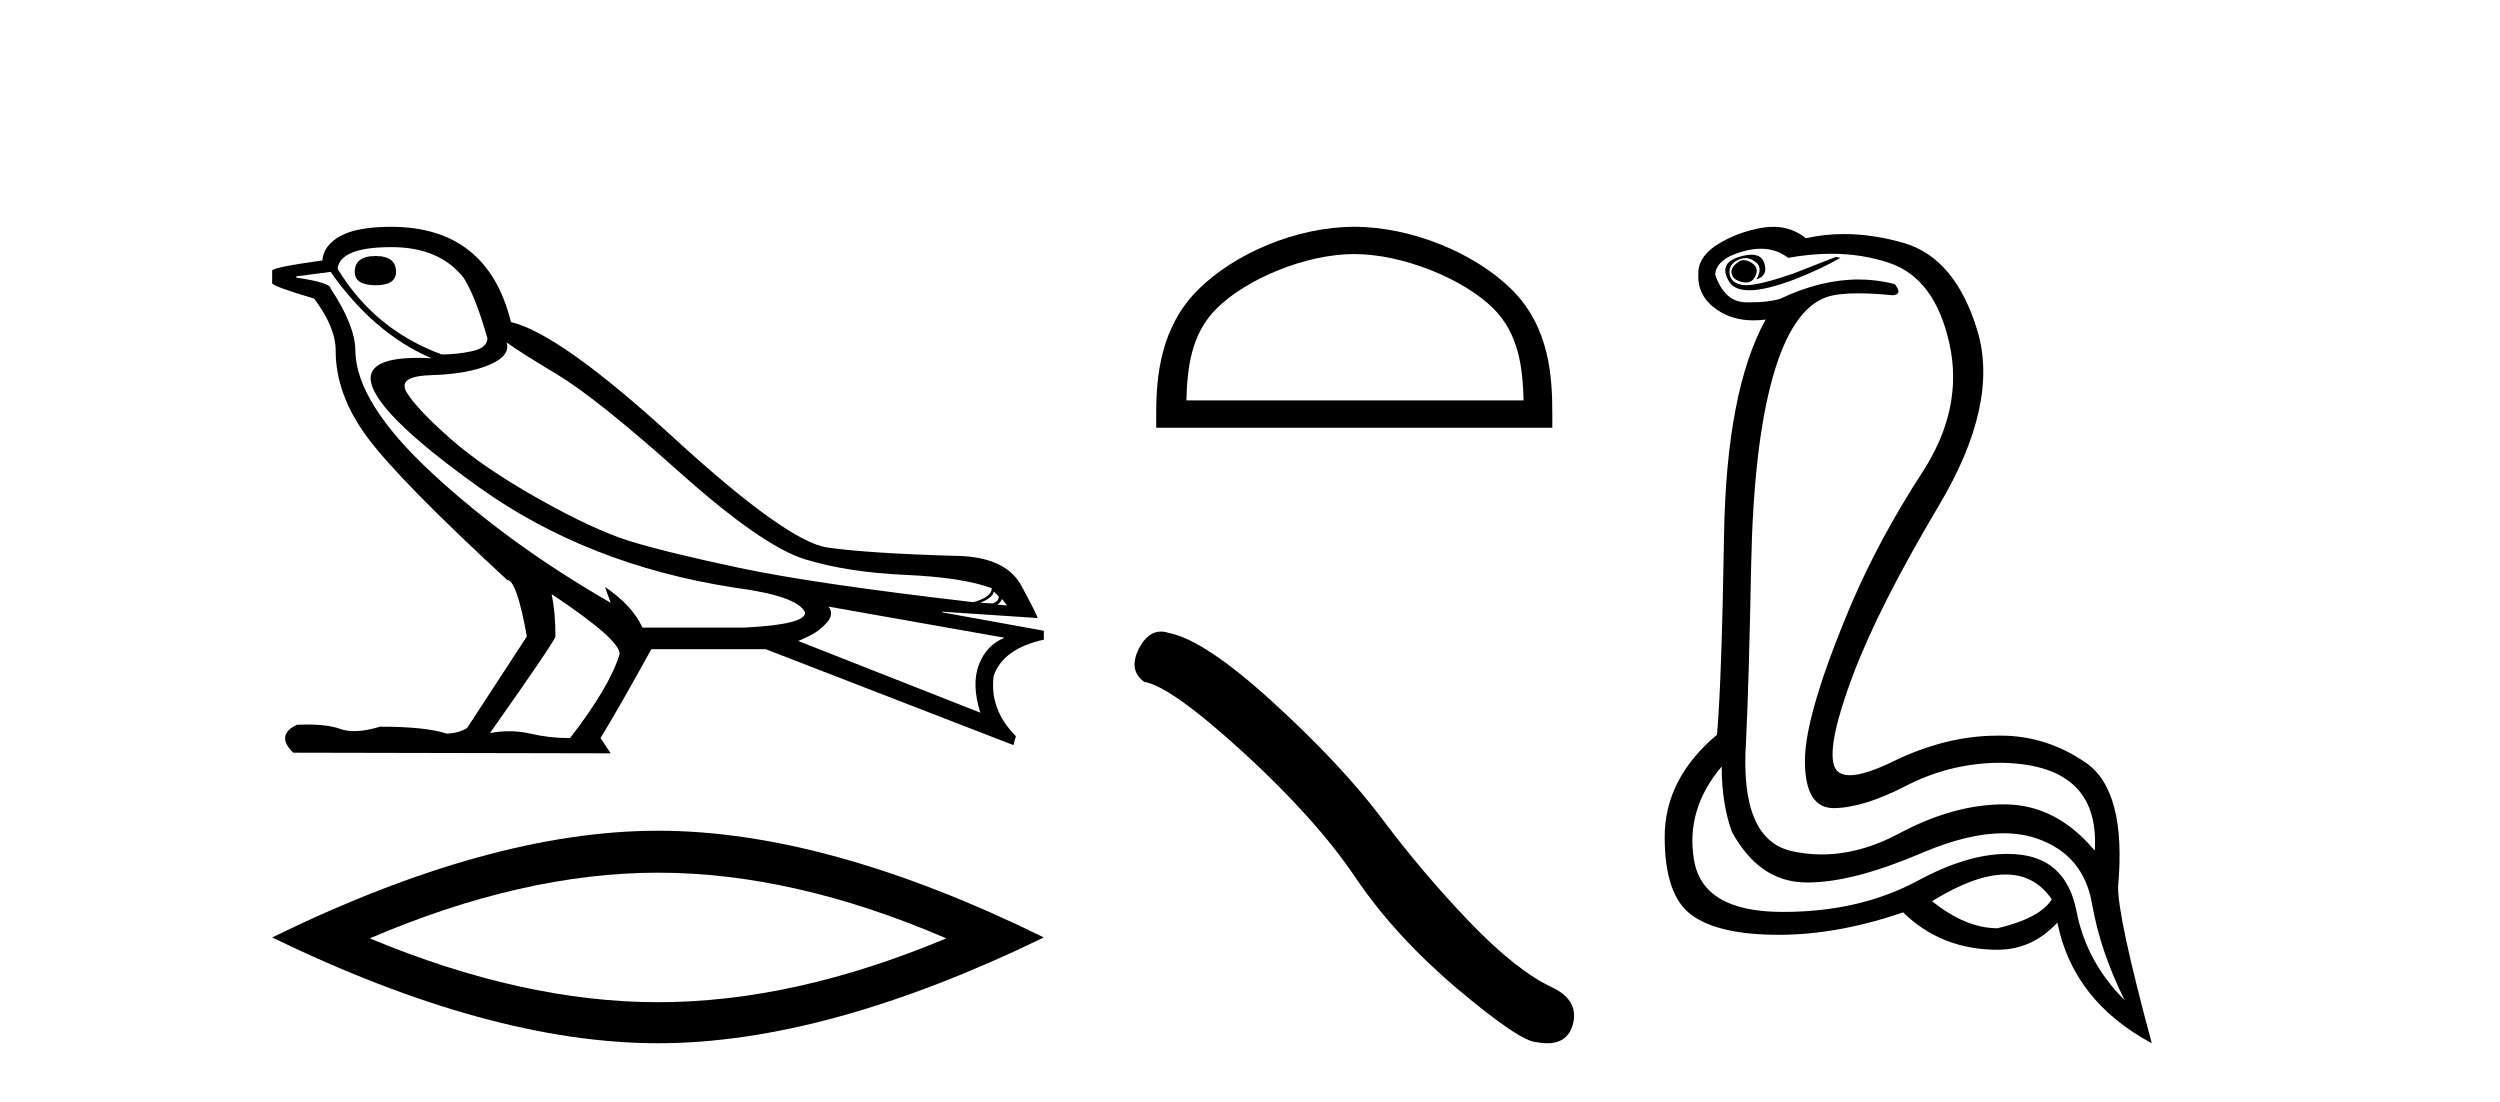 <?xml version='1.0' encoding='UTF-8' standalone='yes'?><svg xmlns='http://www.w3.org/2000/svg' xmlns:xlink='http://www.w3.org/1999/xlink' width='93.0' height='41.0' ><path d='M 13.975 9.524 Q 13.196 9.524 13.196 10.114 Q 13.196 10.611 13.975 10.611 Q 14.732 10.611 14.732 10.114 Q 14.732 9.524 13.975 9.524 ZM 14.566 9.193 Q 16.362 9.193 17.26 10.351 Q 17.709 11.083 18.134 12.595 Q 18.11 12.95 17.543 13.068 Q 16.976 13.186 16.433 13.186 Q 13.928 12.264 12.558 9.996 Q 12.652 9.193 14.566 9.193 ZM 18.843 12.737 Q 19.292 13.068 20.745 13.942 Q 22.198 14.816 25.281 17.569 Q 28.365 20.321 29.948 20.806 Q 31.531 21.29 33.669 21.385 Q 35.807 21.479 36.894 21.881 Q 36.894 22.212 36.209 22.401 Q 30.278 21.715 27.502 21.125 Q 24.726 20.534 23.403 20.121 Q 22.08 19.707 20.024 18.549 Q 17.968 17.392 16.74 16.305 Q 15.511 15.218 15.133 14.604 Q 14.755 13.989 16.066 13.954 Q 17.378 13.918 18.193 13.576 Q 19.008 13.233 18.843 12.737 ZM 36.965 21.999 L 37.154 22.188 Q 37.154 22.377 36.918 22.448 L 36.469 22.424 Q 36.965 22.212 36.965 21.999 ZM 37.272 22.282 L 37.461 22.519 L 37.107 22.495 Q 37.248 22.377 37.272 22.282 ZM 12.298 10.114 Q 13.905 12.406 16.055 13.328 Q 15.781 13.313 15.54 13.313 Q 13.807 13.313 13.786 14.06 Q 13.786 15.242 17.815 18.124 Q 21.843 21.007 27.301 21.857 Q 29.664 22.164 29.948 22.779 Q 29.995 23.228 27.703 23.346 L 23.899 23.346 Q 23.521 22.519 22.505 21.834 L 22.505 21.834 L 22.718 22.424 Q 18.937 20.251 16.09 17.616 Q 13.243 14.982 13.219 13.044 Q 13.219 12.123 12.298 10.729 Q 12.298 10.516 11.022 10.327 L 11.022 10.28 L 12.298 10.114 ZM 30.822 22.566 L 37.367 23.724 Q 36.681 24.007 36.41 24.74 Q 36.138 25.472 36.469 26.512 L 29.688 23.842 Q 29.782 23.818 30.137 23.641 Q 30.491 23.464 30.763 23.157 Q 31.034 22.85 30.822 22.566 ZM 20.544 22.117 Q 23.096 23.818 23.048 24.338 Q 22.67 25.567 21.205 27.457 Q 20.426 27.457 19.729 27.291 Q 19.353 27.202 18.947 27.202 Q 18.599 27.202 18.228 27.268 Q 20.662 23.818 20.662 23.676 Q 20.662 22.755 20.52 22.117 ZM 14.542 8.437 Q 13.29 8.437 12.664 8.779 Q 12.038 9.122 11.991 9.689 Q 10.124 9.949 10.124 10.067 L 10.124 10.54 Q 10.171 10.658 11.684 11.107 Q 12.487 12.17 12.487 13.044 Q 12.487 14.698 13.692 16.305 Q 14.897 17.911 18.866 21.574 Q 19.221 21.574 19.599 23.676 L 17.378 27.079 Q 17.094 27.268 16.622 27.291 Q 15.842 27.032 14.141 27.032 Q 13.601 27.198 13.183 27.198 Q 12.887 27.198 12.652 27.114 Q 12.193 26.952 11.425 26.952 Q 11.244 26.952 11.046 26.961 Q 10.242 27.339 10.904 28 L 22.718 28.024 L 22.34 27.457 Q 23.072 26.252 24.23 24.149 L 28.483 24.149 L 37.697 27.717 L 37.792 27.386 Q 36.8 26.394 36.965 25.141 Q 37.319 24.125 38.831 23.795 L 38.831 23.464 L 35.051 22.779 L 35.051 22.755 L 38.595 22.991 Q 38.595 22.897 37.993 21.786 Q 37.39 20.676 35.453 20.676 Q 32.287 20.581 30.786 20.369 Q 29.286 20.156 25.057 16.281 Q 20.827 12.406 19.008 11.981 Q 18.134 8.437 14.542 8.437 Z' style='fill:#000000;stroke:none' /><path d='M 24.478 32.464 Q 29.534 32.464 35.201 34.907 Q 29.534 37.282 24.478 37.282 Q 19.456 37.282 13.755 34.907 Q 19.456 32.464 24.478 32.464 ZM 24.478 30.903 Q 18.234 30.903 10.124 34.873 Q 18.234 38.809 24.478 38.809 Q 30.721 38.809 38.831 34.873 Q 30.755 30.903 24.478 30.903 Z' style='fill:#000000;stroke:none' /><path d='M 50.379 9.451 C 52.191 9.451 54.459 10.382 55.557 11.48 C 56.517 12.44 56.643 13.713 56.678 14.896 L 44.133 14.896 C 44.168 13.713 44.293 12.44 45.254 11.48 C 46.351 10.382 48.566 9.451 50.379 9.451 ZM 50.379 8.437 C 48.229 8.437 45.915 9.43 44.56 10.786 C 43.169 12.176 43.011 14.007 43.011 15.377 L 43.011 15.911 L 57.746 15.911 L 57.746 15.377 C 57.746 14.007 57.641 12.176 56.251 10.786 C 54.895 9.43 52.528 8.437 50.379 8.437 Z' style='fill:#000000;stroke:none' /><path d='M 43.186 23.494 Q 42.7 23.494 42.371 24.12 Q 41.961 24.926 42.563 25.364 Q 43.56 25.528 46.28 28.015 Q 48.986 30.502 50.435 32.661 Q 51.897 34.821 54.22 36.789 Q 56.544 38.743 57.159 38.77 Q 57.371 38.809 57.552 38.809 Q 58.323 38.809 58.512 38.101 Q 58.744 37.212 57.746 36.734 Q 56.421 36.119 54.658 34.288 Q 52.895 32.443 51.405 30.447 Q 49.902 28.452 47.36 26.129 Q 44.818 23.806 43.478 23.546 Q 43.326 23.494 43.186 23.494 Z' style='fill:#000000;stroke:none' /><path d='M 64.865 9.677 Q 64.803 9.677 64.743 9.697 Q 64.326 9.941 64.43 10.219 Q 64.499 10.428 64.83 10.497 Q 64.893 10.51 64.949 10.51 Q 65.187 10.51 65.299 10.271 Q 65.439 9.975 65.195 9.801 Q 65.021 9.677 64.865 9.677 ZM 65.152 9.475 Q 64.958 9.475 64.691 9.558 Q 63.908 9.801 64.326 10.48 Q 64.522 10.798 65.071 10.798 Q 65.691 10.798 66.76 10.393 Q 67.734 10.01 68.465 9.593 L 68.291 9.558 L 66.691 10.184 Q 65.443 10.61 64.954 10.61 Q 64.884 10.61 64.83 10.601 Q 64.395 10.532 64.343 10.201 Q 64.291 9.871 64.604 9.697 Q 64.778 9.601 64.936 9.601 Q 65.062 9.601 65.178 9.662 Q 65.439 9.801 65.456 9.993 Q 65.473 10.184 65.334 10.393 Q 65.786 10.254 65.63 9.784 Q 65.527 9.475 65.152 9.475 ZM 65.507 9.253 Q 66.086 9.253 66.517 9.593 Q 67.352 9.44 68.122 9.44 Q 69.278 9.44 70.291 9.784 Q 71.978 10.358 72.517 12.775 Q 73.056 15.193 71.508 17.575 Q 69.96 19.958 68.917 22.358 Q 67.143 26.531 67.143 28.305 Q 67.143 30.062 68.217 30.062 Q 68.228 30.062 68.239 30.062 Q 69.334 30.044 70.917 29.227 Q 72.499 28.41 74.308 28.375 Q 78.134 28.375 77.925 31.644 Q 76.499 29.94 74.604 29.923 Q 74.574 29.922 74.544 29.922 Q 72.676 29.922 70.656 31.001 Q 69.187 31.785 67.771 31.785 Q 67.209 31.785 66.656 31.662 Q 64.708 31.227 64.952 27.575 Q 65.056 25.488 65.143 21.036 Q 65.23 16.584 65.943 14.045 Q 66.656 11.506 67.943 11.054 Q 68.349 10.912 69.121 10.912 Q 69.673 10.912 70.412 10.984 Q 70.795 10.949 70.482 10.567 Q 69.824 10.397 69.14 10.397 Q 67.727 10.397 66.204 11.123 Q 65.771 11.247 65.105 11.247 Q 65.021 11.247 64.934 11.245 Q 64.152 11.228 63.804 10.219 Q 63.839 9.628 64.847 9.349 Q 65.198 9.253 65.507 9.253 ZM 74.609 32.531 Q 75.693 32.531 76.325 33.453 Q 75.908 34.149 74.308 34.531 Q 73.125 34.531 71.873 33.523 Q 73.485 32.531 74.609 32.531 ZM 64.047 28.514 Q 64.047 29.905 64.43 30.949 Q 65.439 32.792 67.143 32.827 Q 67.194 32.828 67.245 32.828 Q 68.926 32.828 71.491 31.731 Q 73.209 30.997 74.523 30.997 Q 75.23 30.997 75.821 31.21 Q 77.508 31.818 77.821 33.609 Q 78.134 35.401 79.038 37.209 Q 77.612 35.783 77.247 33.905 Q 76.882 32.027 75.212 31.801 Q 74.944 31.765 74.663 31.765 Q 73.191 31.765 71.351 32.757 Q 69.192 33.923 66.34 33.923 Q 66.298 33.923 66.256 33.923 Q 63.352 33.905 63.021 32.01 Q 62.691 30.114 64.047 28.514 ZM 65.975 8.437 Q 65.572 8.437 65.056 8.584 Q 64.326 8.793 63.769 9.175 Q 63.143 9.628 63.178 10.219 Q 63.143 11.019 63.873 11.523 Q 64.446 11.918 65.232 11.918 Q 65.449 11.918 65.682 11.888 L 65.682 11.888 Q 64.221 14.532 64.134 19.923 Q 64.047 25.314 63.873 27.331 Q 61.926 28.966 61.926 31.14 Q 61.926 33.314 62.934 34.044 Q 63.943 34.775 66.169 34.775 Q 68.36 34.775 70.795 33.94 Q 72.221 35.331 74.308 35.331 Q 75.595 35.331 76.534 34.322 Q 77.125 37.244 80.047 38.809 Q 78.76 34.044 78.795 32.966 Q 79.108 29.418 77.595 28.375 Q 76.131 27.365 74.422 27.365 Q 74.365 27.365 74.308 27.366 Q 72.395 27.366 70.43 28.323 Q 69.37 28.838 68.811 28.838 Q 68.333 28.838 68.221 28.462 Q 67.978 27.644 68.934 25.105 Q 69.891 22.566 72.134 18.793 Q 74.377 15.019 73.56 12.306 Q 72.743 9.593 70.812 9.036 Q 69.668 8.707 68.604 8.707 Q 67.872 8.707 67.178 8.862 Q 66.795 8.549 66.291 8.462 Q 66.142 8.437 65.975 8.437 Z' style='fill:#000000;stroke:none' /></svg>